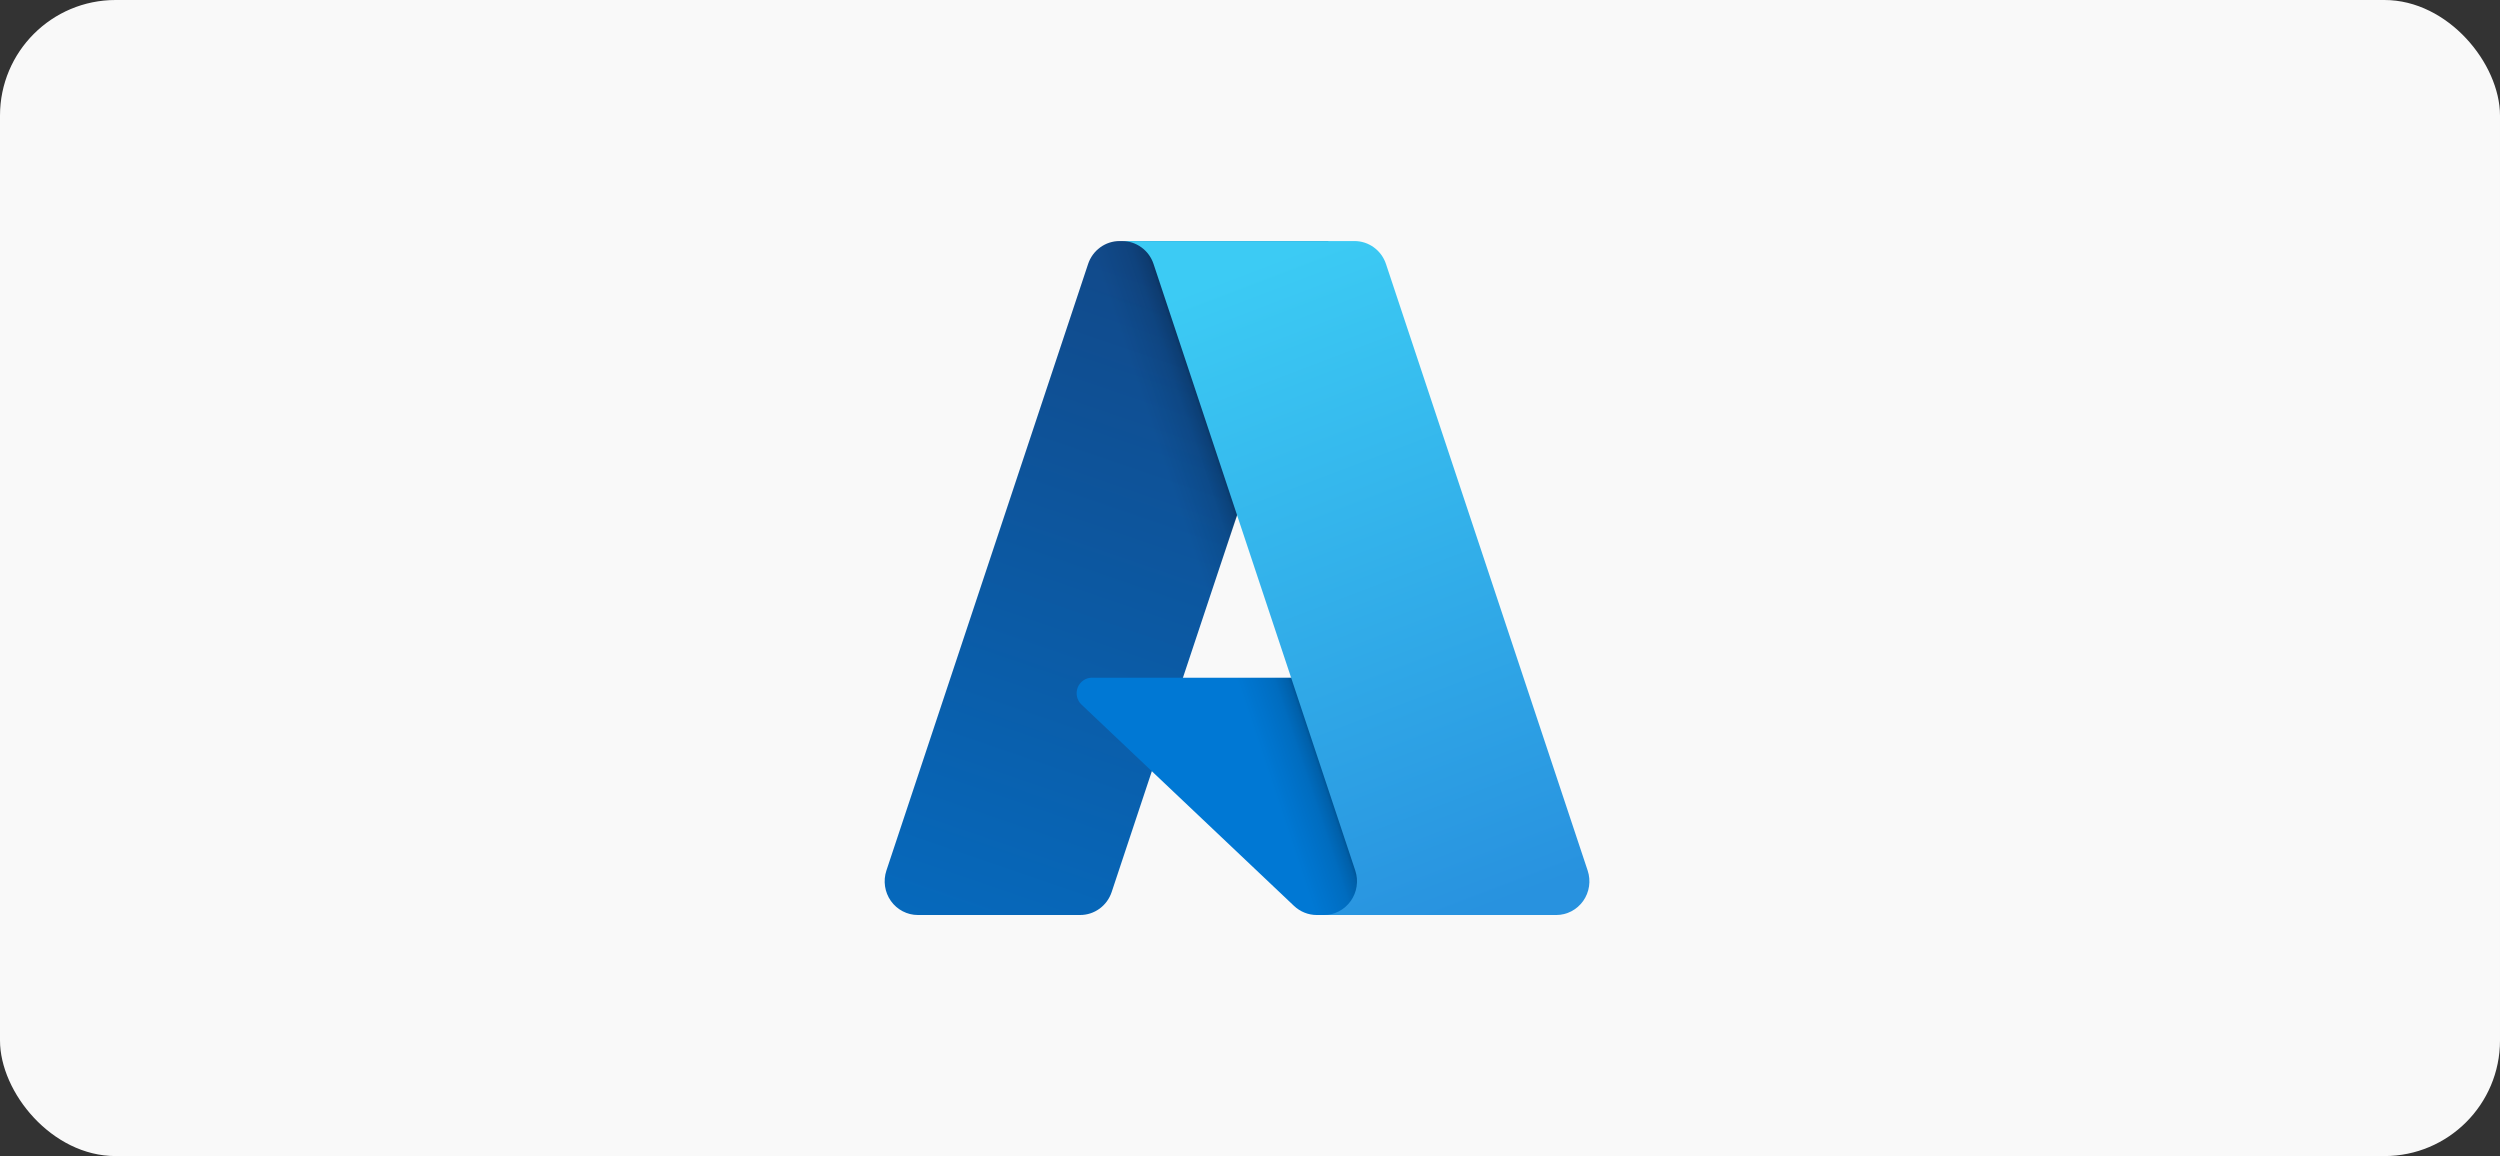 <svg width="173" height="80" viewBox="0 0 173 80" fill="none" xmlns="http://www.w3.org/2000/svg">
<rect x="0" y="0" width="173" height="80" fill="#333333" stroke="none"/>
<rect width="173" height="80" rx="8" fill="#F9F9F9"/>
<path d="M77.477 16.681H91.908L76.927 61.73C76.773 62.193 76.48 62.595 76.089 62.88C75.698 63.165 75.229 63.318 74.747 63.318H63.516C63.152 63.319 62.792 63.23 62.468 63.061C62.143 62.892 61.863 62.648 61.65 62.347C61.437 62.046 61.298 61.698 61.244 61.332C61.19 60.966 61.223 60.592 61.339 60.242L75.296 18.27C75.45 17.806 75.743 17.404 76.135 17.119C76.526 16.834 76.995 16.681 77.477 16.681Z" fill="url(#paint0_linear_45001_394)"/>
<path d="M98.447 46.897H75.563C75.35 46.897 75.143 46.961 74.967 47.083C74.791 47.204 74.655 47.377 74.577 47.577C74.499 47.778 74.482 47.998 74.529 48.209C74.576 48.42 74.684 48.611 74.84 48.758L89.545 62.688C89.973 63.093 90.537 63.319 91.122 63.319H104.08L98.447 46.897Z" fill="#0078D4"/>
<path d="M77.477 16.681C76.99 16.679 76.515 16.835 76.122 17.127C75.729 17.418 75.438 17.829 75.291 18.3L61.356 60.203C61.232 60.555 61.193 60.933 61.243 61.303C61.292 61.674 61.429 62.027 61.642 62.332C61.854 62.638 62.136 62.887 62.463 63.059C62.791 63.23 63.154 63.319 63.522 63.319H75.043C75.472 63.241 75.873 63.049 76.205 62.762C76.537 62.475 76.788 62.105 76.933 61.687L79.712 53.375L89.638 62.772C90.054 63.121 90.576 63.314 91.116 63.319H104.025L98.363 46.897L81.858 46.901L91.96 16.681H77.477Z" fill="url(#paint1_linear_45001_394)"/>
<path d="M95.909 18.267C95.755 17.805 95.462 17.403 95.072 17.119C94.681 16.834 94.212 16.681 93.732 16.681H77.648C78.129 16.681 78.598 16.834 78.988 17.119C79.379 17.403 79.672 17.805 79.825 18.267L93.783 60.241C93.9 60.592 93.933 60.966 93.879 61.332C93.825 61.698 93.685 62.046 93.473 62.347C93.26 62.648 92.98 62.893 92.655 63.062C92.331 63.231 91.971 63.319 91.606 63.319H107.69C108.055 63.319 108.414 63.231 108.739 63.062C109.063 62.892 109.343 62.647 109.556 62.347C109.769 62.046 109.908 61.698 109.962 61.332C110.016 60.966 109.983 60.592 109.866 60.241L95.909 18.267Z" fill="url(#paint2_linear_45001_394)"/>
<defs>
<linearGradient id="paint0_linear_45001_394" x1="82.736" y1="20.137" x2="67.346" y2="64.934" gradientUnits="userSpaceOnUse">
<stop stop-color="#114A8B"/>
<stop offset="1" stop-color="#0669BC"/>
</linearGradient>
<linearGradient id="paint1_linear_45001_394" x1="87.418" y1="41.078" x2="83.941" y2="42.237" gradientUnits="userSpaceOnUse">
<stop stop-opacity="0.3"/>
<stop offset="0.071" stop-opacity="0.2"/>
<stop offset="0.321" stop-opacity="0.1"/>
<stop offset="0.623" stop-opacity="0.05"/>
<stop offset="1" stop-opacity="0"/>
</linearGradient>
<linearGradient id="paint2_linear_45001_394" x1="85.511" y1="18.826" x2="102.394" y2="63.145" gradientUnits="userSpaceOnUse">
<stop stop-color="#3CCBF4"/>
<stop offset="1" stop-color="#2892DF"/>
</linearGradient>
</defs>
</svg>
